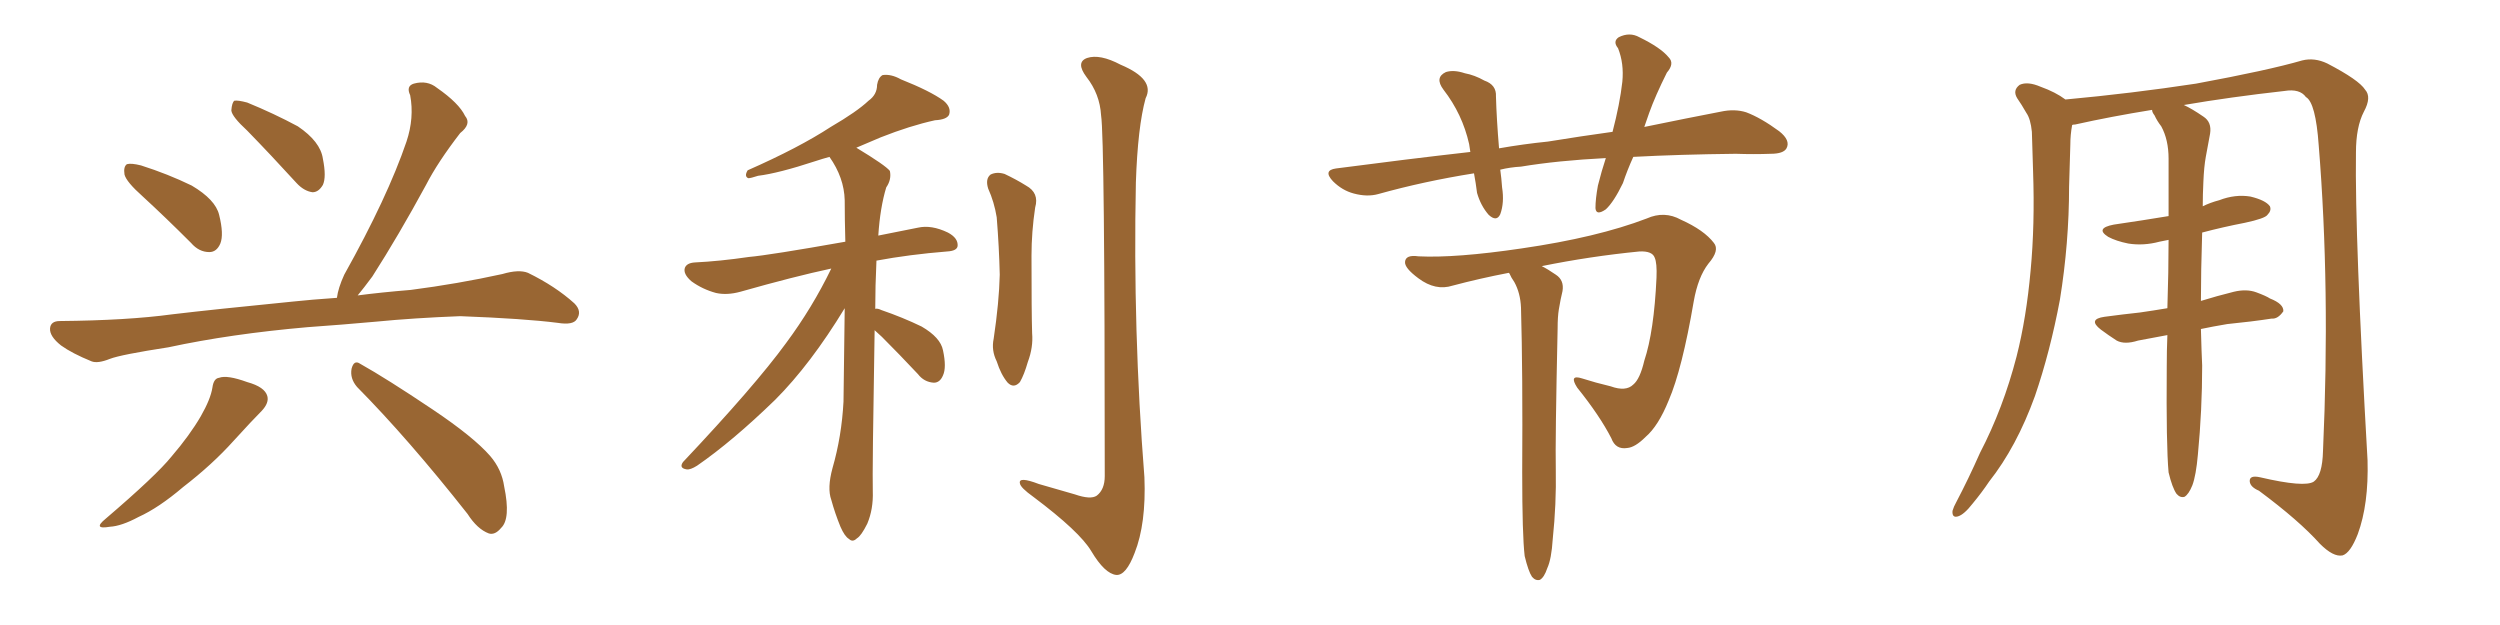 <svg xmlns="http://www.w3.org/2000/svg" xmlns:xlink="http://www.w3.org/1999/xlink" width="600" height="150"><path fill="#996633" padding="10" d="M34.28 47.17L34.28 47.17Q30.32 43.65 29.88 41.89L29.88 41.89Q29.59 39.99 30.47 39.40L30.47 39.40Q31.49 39.11 33.84 39.70L33.84 39.70Q40.28 41.75 46.00 44.53L46.00 44.53Q51.71 47.90 52.59 51.56L52.59 51.56Q53.76 56.25 52.88 58.45L52.88 58.45Q52.00 60.50 50.24 60.50L50.24 60.50Q47.75 60.50 45.85 58.30L45.85 58.30Q39.70 52.15 34.28 47.17ZM59.33 31.35L59.33 31.35Q55.66 27.98 55.52 26.51L55.52 26.51Q55.66 24.61 56.25 24.17L56.25 24.17Q57.13 24.02 59.33 24.61L59.33 24.61Q65.77 27.25 71.48 30.32L71.48 30.32Q76.90 33.98 77.49 38.09L77.49 38.09Q78.37 42.48 77.49 44.38L77.49 44.38Q76.46 46.14 75 46.14L75 46.14Q72.95 45.85 71.19 43.95L71.19 43.95Q65.04 37.21 59.33 31.35ZM73.83 78.52L73.83 78.52Q55.37 80.13 40.43 83.35L40.43 83.35Q29.00 85.11 26.37 86.13L26.37 86.13Q23.44 87.30 21.97 86.72L21.97 86.72Q17.29 84.81 14.65 82.91L14.65 82.91Q11.87 80.71 12.01 78.81L12.01 78.81Q12.16 77.05 14.36 77.05L14.36 77.05Q30.62 76.90 41.31 75.44L41.31 75.44Q51.12 74.27 70.46 72.36L70.46 72.36Q74.56 71.92 80.86 71.48L80.86 71.48Q81.15 69.14 82.62 65.92L82.62 65.92Q93.02 47.31 97.56 33.98L97.56 33.98Q99.46 28.27 98.44 22.85L98.44 22.85Q97.41 20.65 99.32 20.07L99.32 20.07Q102.54 19.19 104.88 21.09L104.88 21.09Q110.16 24.76 111.62 27.83L111.62 27.83Q113.23 29.74 110.45 31.93L110.45 31.93Q105.03 38.96 102.25 44.38L102.25 44.38Q95.65 56.54 89.36 66.36L89.36 66.36Q87.30 69.14 85.84 70.90L85.84 70.90Q91.41 70.17 98.58 69.58L98.58 69.58Q109.86 68.12 120.56 65.77L120.56 65.77Q124.51 64.60 126.71 65.48L126.71 65.48Q133.30 68.70 137.84 72.80L137.84 72.80Q139.75 74.71 138.43 76.61L138.43 76.61Q137.55 78.08 133.89 77.49L133.89 77.49Q125.83 76.46 110.45 75.88L110.45 75.88Q99.17 76.32 90.23 77.20L90.23 77.20Q82.18 77.93 73.83 78.52ZM50.98 93.02L50.98 93.02Q51.27 90.82 52.59 90.67L52.59 90.67Q54.49 89.94 59.33 91.70L59.33 91.70Q63.57 92.87 64.16 95.07L64.16 95.07Q64.60 96.68 62.84 98.58L62.84 98.58Q60.64 100.78 56.10 105.76L56.10 105.76Q50.98 111.47 43.95 116.89L43.95 116.89Q38.09 121.88 33.25 124.07L33.25 124.07Q29.15 126.27 26.37 126.42L26.37 126.42Q22.12 127.15 25.34 124.51L25.34 124.51Q37.50 114.11 41.16 109.57L41.16 109.57Q45.56 104.44 48.19 99.90L48.19 99.90Q50.54 95.80 50.98 93.02ZM85.69 92.87L85.69 92.87L85.69 92.87Q83.94 90.82 84.38 88.48L84.38 88.48Q84.96 86.28 86.43 87.30L86.43 87.30Q92.72 90.82 103.86 98.29L103.86 98.29Q113.67 104.88 117.63 109.42L117.63 109.42Q120.41 112.65 121.00 116.75L121.00 116.75Q122.61 124.51 120.26 126.71L120.26 126.71Q118.80 128.47 117.33 128.03L117.33 128.03Q114.55 127.00 112.21 123.34L112.21 123.34Q98.00 105.32 85.69 92.87ZM209.91 79.25L209.91 79.25Q209.33 113.38 209.47 117.92L209.47 117.92Q209.62 122.17 208.15 125.68L208.15 125.68Q206.69 128.61 205.66 129.20L205.66 129.20Q204.64 130.22 203.76 129.35L203.76 129.35Q202.73 128.76 201.71 126.42L201.71 126.42Q200.39 123.19 199.51 119.97L199.51 119.97Q198.49 117.19 199.80 112.35L199.80 112.35Q202.00 104.74 202.44 96.39L202.44 96.39Q202.59 84.67 202.73 73.97L202.73 73.97Q194.53 87.45 186.04 95.95L186.04 95.95Q175.78 105.91 167.29 111.77L167.29 111.77Q165.67 112.79 164.79 112.65L164.79 112.65Q162.89 112.35 163.92 110.89L163.92 110.89Q181.20 92.58 188.67 82.32L188.67 82.32Q194.97 73.83 199.51 64.45L199.51 64.45Q190.58 66.36 177.69 70.02L177.69 70.02Q174.46 70.90 171.83 70.31L171.83 70.31Q168.60 69.43 165.97 67.53L165.97 67.53Q163.92 65.77 164.36 64.31L164.36 64.31Q164.79 63.13 166.70 62.99L166.70 62.99Q172.71 62.70 179.74 61.67L179.74 61.67Q184.72 61.23 202.88 58.01L202.88 58.01Q202.73 52.59 202.73 48.05L202.73 48.05Q202.59 42.63 199.07 37.65L199.07 37.65Q197.46 38.09 195.70 38.67L195.70 38.67Q186.77 41.60 181.93 42.19L181.93 42.19Q180.18 42.77 179.59 42.77L179.59 42.77Q178.56 42.33 179.44 40.87L179.44 40.87Q191.75 35.45 199.37 30.47L199.37 30.47Q205.66 26.81 208.45 24.17L208.45 24.17Q210.50 22.71 210.50 20.36L210.50 20.36Q210.79 18.60 211.82 18.02L211.82 18.02Q213.87 17.72 216.21 19.04L216.21 19.04Q223.24 21.83 226.46 24.17L226.46 24.17Q228.37 25.78 227.78 27.54L227.78 27.54Q227.20 28.71 224.41 28.86L224.41 28.86Q218.41 30.18 211.38 32.96L211.38 32.96Q208.59 34.13 205.52 35.45L205.52 35.45Q212.55 39.70 213.57 41.02L213.57 41.02Q214.01 43.07 212.70 44.97L212.70 44.97Q211.23 49.80 210.79 56.54L210.79 56.54Q215.04 55.66 220.31 54.64L220.31 54.64Q223.54 53.91 227.49 55.81L227.49 55.81Q229.98 57.13 229.83 59.03L229.83 59.03Q229.69 60.21 227.34 60.35L227.34 60.35Q218.26 61.08 210.35 62.55L210.35 62.55Q210.06 68.70 210.06 74.12L210.06 74.12Q210.64 73.97 211.52 74.41L211.52 74.41Q216.65 76.17 221.19 78.37L221.19 78.37Q225.73 81.01 226.32 84.08L226.32 84.08Q227.20 88.18 226.32 90.09L226.32 90.09Q225.59 91.85 224.12 91.85L224.12 91.85Q221.78 91.70 220.31 89.79L220.31 89.79Q215.77 84.96 211.67 80.86L211.67 80.86Q210.50 79.83 209.91 79.25ZM237.16 45.26L237.16 45.26Q236.43 42.92 237.74 41.89L237.74 41.89Q239.21 41.16 241.11 41.75L241.11 41.75Q243.90 43.07 246.24 44.53L246.24 44.53Q249.46 46.29 248.44 49.80L248.44 49.80Q247.56 55.66 247.56 61.38L247.56 61.38Q247.56 75.15 247.71 79.98L247.71 79.98Q248.00 83.35 246.68 86.87L246.68 86.87Q245.80 89.94 244.78 91.70L244.78 91.70Q243.31 93.31 241.85 91.85L241.85 91.85Q240.23 89.94 239.21 86.72L239.21 86.72Q237.89 84.08 238.48 81.30L238.48 81.30Q239.79 72.51 239.94 65.92L239.94 65.92Q239.79 59.33 239.21 52.15L239.21 52.15Q238.62 48.49 237.16 45.26ZM264.26 27.69L264.26 27.69L264.26 27.69Q263.96 22.56 260.74 18.46L260.74 18.46Q258.11 14.94 260.89 13.92L260.89 13.92Q263.96 12.89 268.95 15.53L268.95 15.53Q277.29 19.04 274.95 23.58L274.95 23.58Q273.05 30.47 272.61 43.80L272.61 43.80Q271.88 79.25 274.66 114.55L274.66 114.55Q275.10 125.68 272.31 132.71L272.31 132.71Q270.26 138.13 267.92 137.99L267.92 137.99Q265.14 137.70 261.91 132.28L261.91 132.28Q259.13 127.59 248.00 119.24L248.00 119.24Q244.92 117.04 244.78 116.02L244.78 116.02Q244.34 114.26 249.32 116.16L249.32 116.16Q253.42 117.33 257.96 118.65L257.96 118.65Q261.77 119.97 263.23 118.95L263.23 118.95Q265.14 117.48 265.14 114.26L265.14 114.26Q265.14 33.11 264.26 27.69ZM391.99 37.65L391.99 37.65Q390.53 40.87 389.50 43.95L389.50 43.95Q387.30 48.49 385.40 50.24L385.40 50.24Q383.06 51.86 382.91 49.95L382.91 49.95Q382.91 47.75 383.50 44.53L383.50 44.53Q384.38 41.02 385.40 37.94L385.40 37.94Q373.83 38.53 365.04 39.99L365.04 39.99Q362.40 40.14 360.06 40.72L360.06 40.72Q360.35 42.77 360.50 44.97L360.50 44.97Q361.08 48.63 360.06 51.42L360.06 51.42Q359.18 53.32 357.28 51.56L357.28 51.56Q355.37 49.37 354.49 46.29L354.49 46.29Q354.20 43.95 353.76 41.60L353.76 41.60Q341.75 43.51 330.76 46.58L330.76 46.58Q328.13 47.31 324.90 46.44L324.90 46.44Q322.12 45.70 319.92 43.51L319.92 43.51Q317.43 40.87 320.65 40.43L320.65 40.43Q337.35 38.23 352.88 36.47L352.88 36.47Q352.73 35.45 352.59 34.57L352.59 34.57Q350.98 27.39 346.44 21.53L346.44 21.53Q344.24 18.60 347.02 17.29L347.02 17.29Q348.93 16.70 351.56 17.58L351.56 17.58Q353.91 18.02 356.25 19.34L356.25 19.34Q359.18 20.36 359.03 23.14L359.03 23.14Q359.18 28.56 359.77 35.60L359.77 35.60Q365.63 34.57 371.48 33.98L371.48 33.98Q379.54 32.67 387.01 31.64L387.01 31.64Q388.77 24.90 389.36 19.63L389.36 19.63Q389.79 15.23 388.33 11.57L388.33 11.57Q387.01 9.96 388.48 8.94L388.48 8.94Q391.11 7.62 393.46 8.94L393.46 8.94Q398.58 11.43 400.49 13.77L400.49 13.77Q401.95 15.23 400.05 17.43L400.05 17.43Q397.27 23.00 395.80 27.10L395.80 27.10Q395.21 28.71 394.63 30.47L394.63 30.47Q405.32 28.27 412.94 26.81L412.94 26.81Q416.31 26.07 419.09 26.95L419.09 26.95Q422.61 28.27 427.00 31.49L427.00 31.49Q429.79 33.69 428.76 35.60L428.76 35.60Q428.03 36.91 424.95 36.91L424.95 36.91Q421.00 37.06 416.60 36.91L416.60 36.91Q403.13 37.06 391.99 37.65ZM365.92 133.45L365.92 133.45L365.92 133.45Q365.33 128.47 365.33 113.38L365.33 113.38Q365.48 89.36 365.04 73.83L365.04 73.83Q364.89 70.31 363.43 67.68L363.43 67.68Q362.70 66.65 362.26 65.63L362.26 65.63Q362.11 65.48 362.11 65.48L362.11 65.48Q355.22 66.80 348.63 68.55L348.63 68.55Q344.53 69.87 340.43 66.80L340.43 66.80Q337.06 64.31 337.21 62.84L337.21 62.84Q337.35 61.08 340.43 61.52L340.43 61.52Q349.37 61.96 365.19 59.62L365.19 59.62Q383.35 56.98 395.21 52.44L395.21 52.44Q399.46 50.54 403.42 52.73L403.42 52.73Q408.98 55.22 411.33 58.30L411.33 58.30Q412.79 60.06 410.01 63.28L410.01 63.28Q407.52 66.50 406.49 72.36L406.49 72.36Q403.71 88.62 400.49 96.09L400.49 96.09Q398.00 102.25 394.92 104.88L394.92 104.88Q392.43 107.37 390.53 107.52L390.53 107.52Q387.74 107.96 386.72 105.18L386.72 105.18Q383.94 99.76 378.52 93.02L378.52 93.02Q376.46 89.79 379.69 90.82L379.69 90.82Q382.91 91.85 386.57 92.72L386.57 92.72Q390.23 94.04 391.99 92.29L391.99 92.29Q393.60 90.97 394.63 86.57L394.63 86.57Q396.97 79.54 397.56 66.65L397.56 66.65Q397.71 63.13 397.12 61.82L397.12 61.82Q396.53 60.21 393.46 60.35L393.46 60.35Q381.59 61.52 370.02 63.87L370.02 63.87Q371.48 64.60 373.39 65.92L373.39 65.92Q375.44 67.24 375 69.87L375 69.87Q374.56 71.63 374.12 74.27L374.12 74.27Q373.83 76.03 373.83 78.81L373.83 78.81Q373.24 105.76 373.39 112.79L373.39 112.79Q373.54 121.00 372.66 129.35L372.66 129.35Q372.36 134.18 371.34 136.38L371.34 136.38Q370.61 138.57 369.58 139.16L369.58 139.16Q368.55 139.45 367.68 138.43L367.68 138.43Q366.80 137.11 365.92 133.45ZM520.46 113.38L520.46 113.38L520.46 113.38Q519.87 106.93 520.02 88.04L520.02 88.04Q520.02 84.08 520.17 80.42L520.17 80.42Q516.21 81.15 513.13 81.74L513.13 81.74Q509.91 82.76 508.01 81.74L508.01 81.74Q505.96 80.42 504.20 79.10L504.20 79.10Q500.98 76.61 505.08 76.03L505.08 76.03Q509.47 75.44 513.57 75L513.57 75Q516.65 74.56 520.17 73.97L520.17 73.97Q520.46 65.19 520.46 57.57L520.46 57.57Q519.14 57.86 518.26 58.01L518.26 58.01Q514.45 59.03 510.79 58.45L510.79 58.45Q507.86 57.86 505.96 56.84L505.96 56.84Q502.73 54.79 507.28 53.91L507.28 53.91Q514.31 52.88 520.46 51.86L520.46 51.86Q520.46 44.38 520.46 38.09L520.46 38.09Q520.46 33.54 518.70 30.32L518.70 30.32Q517.68 29.00 517.09 27.69L517.09 27.69Q516.50 26.95 516.50 26.37L516.50 26.37Q506.54 27.98 498.05 29.88L498.05 29.88Q497.46 29.88 497.31 30.03L497.31 30.03Q496.88 32.37 496.88 34.72L496.88 34.72Q496.73 39.40 496.58 44.82L496.58 44.82Q496.58 58.30 494.38 71.92L494.38 71.92Q492.04 84.38 488.38 95.07L488.38 95.07Q483.98 107.23 477.39 115.58L477.39 115.58Q475.63 118.21 473.44 120.85L473.44 120.85Q471.39 123.49 469.92 123.93L469.92 123.93Q468.46 124.37 468.60 122.61L468.60 122.61Q468.90 121.58 469.48 120.56L469.48 120.56Q472.41 114.99 475.20 108.69L475.20 108.69Q480.76 98.00 483.98 85.55L483.98 85.55Q486.33 76.32 487.35 64.89L487.35 64.89Q488.38 53.91 487.94 41.16L487.94 41.16Q487.79 36.04 487.65 31.64L487.65 31.64Q487.35 28.56 486.33 27.10L486.33 27.10Q485.16 25.05 484.13 23.58L484.13 23.58Q482.96 21.68 484.72 20.36L484.72 20.36Q486.62 19.48 489.70 20.80L489.70 20.80Q493.36 22.12 495.70 23.88L495.70 23.88Q511.67 22.41 527.05 20.07L527.05 20.07Q544.48 16.85 552.54 14.50L552.54 14.50Q555.47 13.77 558.54 15.23L558.54 15.23Q566.16 19.19 567.63 21.53L567.63 21.53Q569.24 23.29 567.33 26.81L567.33 26.81Q565.43 30.47 565.43 36.62L565.43 36.62Q565.14 56.69 568.21 110.45L568.21 110.45Q568.51 121.00 565.87 128.17L565.87 128.17Q564.11 132.71 562.21 133.30L562.21 133.30Q560.01 133.74 556.79 130.52L556.79 130.52Q551.81 124.95 542.14 117.77L542.14 117.77Q540.09 116.89 539.94 115.58L539.94 115.58Q539.79 113.96 542.43 114.55L542.43 114.55Q553.13 117.04 555.32 115.58L555.32 115.58Q557.37 114.11 557.52 108.25L557.52 108.25Q559.28 69.14 556.49 34.86L556.49 34.86Q555.76 24.61 553.42 23.29L553.42 23.29Q551.95 21.24 548.29 21.83L548.29 21.83Q535.25 23.29 524.12 25.20L524.12 25.20Q526.03 26.07 528.81 27.98L528.81 27.98Q530.86 29.30 530.42 32.08L530.42 32.08Q529.98 34.42 529.39 37.65L529.39 37.65Q528.96 39.99 528.81 43.65L528.81 43.65Q528.66 46.73 528.66 49.51L528.66 49.51Q530.42 48.63 532.62 48.05L532.62 48.05Q536.43 46.58 540.09 47.17L540.09 47.17Q543.75 48.05 544.78 49.51L544.78 49.51Q545.21 50.54 544.19 51.56L544.19 51.56Q543.60 52.44 538.77 53.47L538.77 53.47Q533.50 54.49 528.52 55.81L528.52 55.81Q528.22 65.19 528.22 72.22L528.22 72.22Q532.03 71.04 536.13 70.02L536.13 70.02Q539.21 69.29 541.55 70.17L541.55 70.17Q543.90 71.04 544.78 71.63L544.78 71.63Q548.14 72.95 548.00 74.71L548.00 74.71Q546.68 76.61 545.21 76.46L545.21 76.46Q540.38 77.20 534.52 77.78L534.52 77.78Q531.01 78.37 528.22 78.96L528.22 78.96Q528.37 84.67 528.52 87.74L528.52 87.74Q528.52 98.44 527.49 109.13L527.49 109.13Q527.05 114.11 526.17 116.46L526.17 116.46Q525.29 118.65 524.27 119.24L524.27 119.24Q523.24 119.53 522.36 118.51L522.36 118.51Q521.34 117.04 520.46 113.38Z"/></svg>